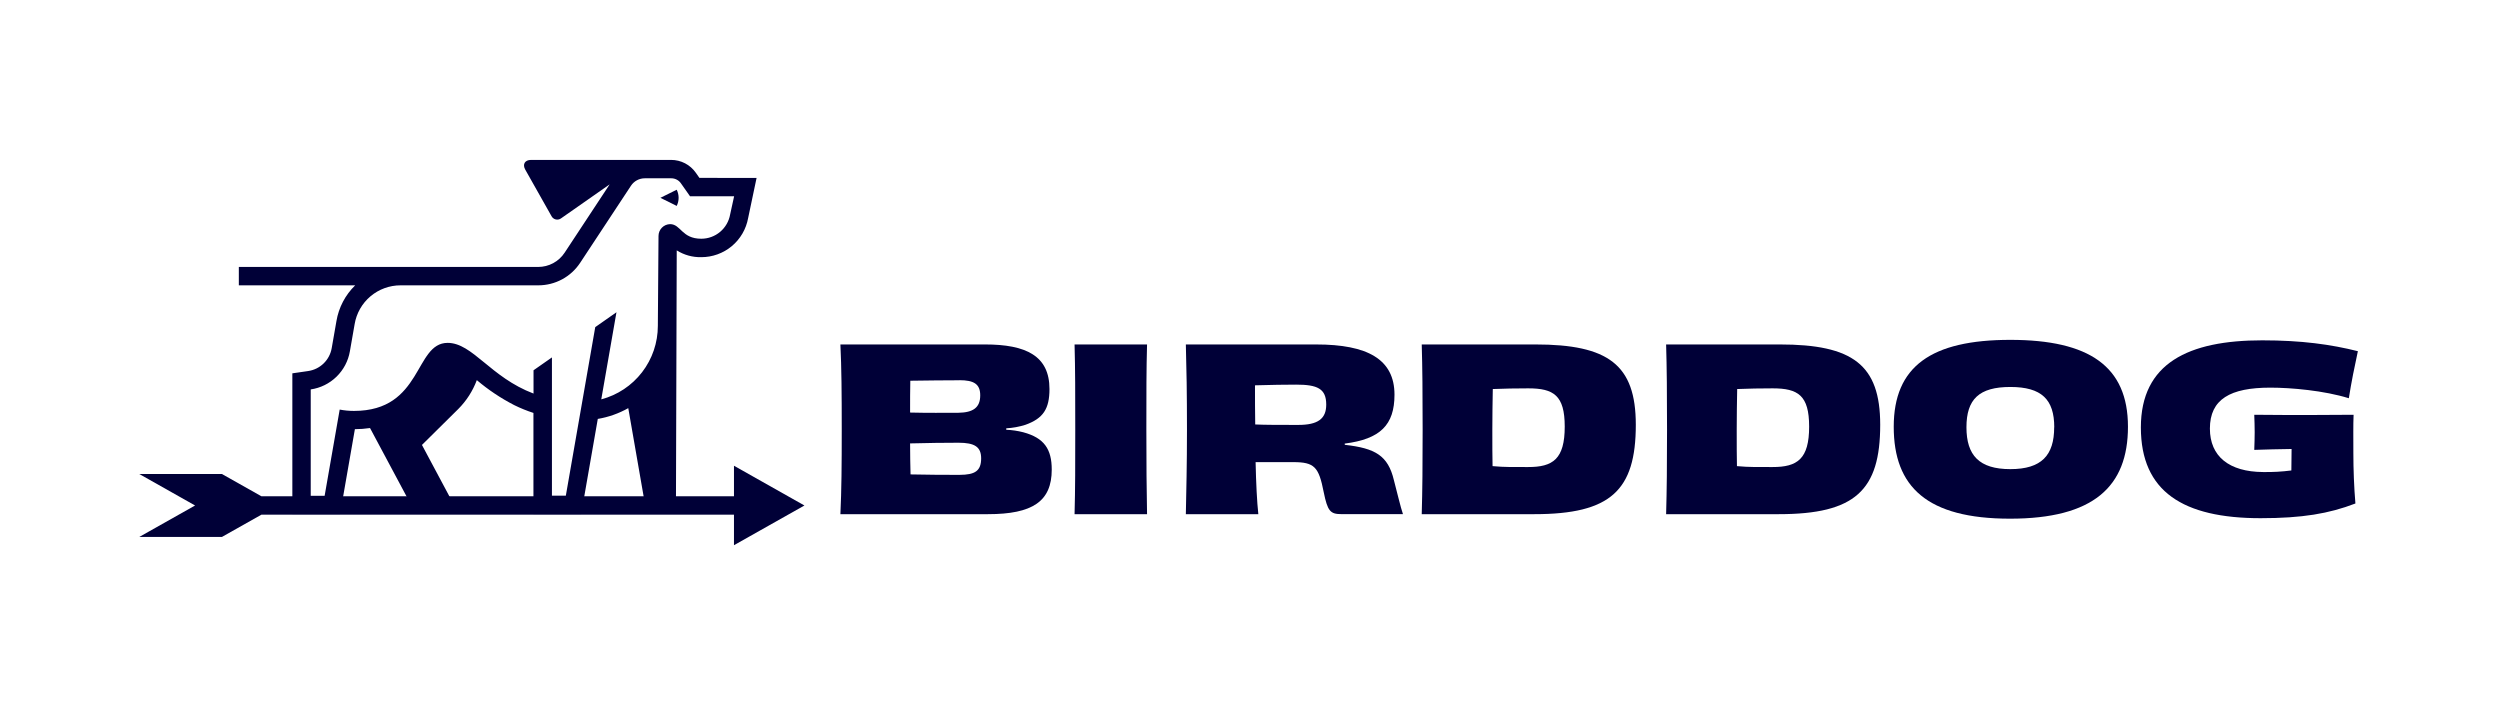 <svg width="195" height="55" viewBox="0 0 195 55" fill="none" xmlns="http://www.w3.org/2000/svg">
<g clip-path="url(#clip0_7967_17338)">
<path d="M78.488 33.522C78.935 33.539 79.378 33.605 79.812 33.716C81.454 34.157 82.036 35.04 82.036 36.629C82.036 39.111 80.535 40.105 77.059 40.105H65.551C65.639 38.235 65.656 36.292 65.656 33.486C65.656 30.68 65.639 28.685 65.551 26.867H76.829C80.024 26.867 81.859 27.75 81.859 30.345C81.859 31.897 81.365 32.639 79.988 33.133C79.501 33.288 78.998 33.38 78.488 33.409V33.522ZM74.835 29.661C73.652 29.661 72.398 29.679 71.004 29.697C70.987 30.421 70.987 31.267 70.987 32.179C72.398 32.215 73.634 32.197 74.747 32.197C75.911 32.179 76.458 31.79 76.458 30.837C76.458 29.956 75.967 29.655 74.835 29.655V29.661ZM76.53 35.752C76.53 34.851 76.017 34.533 74.763 34.533C73.67 34.533 72.364 34.55 70.987 34.586C70.987 35.451 71.004 36.281 71.022 37.004C72.523 37.039 73.74 37.039 74.852 37.039C76.053 37.034 76.53 36.733 76.53 35.746V35.752Z" fill="#000037"/>
<path d="M83.816 40.105C83.87 38.129 83.87 36.292 83.87 33.486C83.87 30.68 83.87 28.827 83.816 26.867H89.47C89.416 28.809 89.416 30.644 89.416 33.468C89.416 36.258 89.434 38.111 89.47 40.105H83.816Z" fill="#000037"/>
<path d="M104.894 34.696C107.258 34.961 108.265 35.524 108.724 37.454C108.989 38.443 109.236 39.538 109.431 40.102H104.629C103.765 40.102 103.552 39.873 103.25 38.39C102.863 36.413 102.528 36.046 100.867 36.046H97.937C97.973 37.701 98.043 39.118 98.15 40.106H92.496C92.532 38.175 92.584 36.329 92.584 33.487C92.584 30.681 92.549 28.774 92.496 26.868H102.663C106.652 26.868 108.77 28.015 108.77 30.787C108.77 33.152 107.658 34.247 104.887 34.6L104.894 34.696ZM103.446 31.555C103.446 30.314 102.757 30.001 101.102 30.001C100.484 30.001 98.93 30.019 97.889 30.055C97.889 31.078 97.889 32.123 97.907 33.108C98.649 33.144 99.884 33.144 101.242 33.144C102.81 33.149 103.446 32.656 103.446 31.561V31.555Z" fill="#000037"/>
<path d="M119.755 26.867C125.439 26.867 127.593 28.438 127.593 33.133C127.593 38.252 125.633 40.105 119.684 40.105H110.895C110.948 38.252 110.966 36.31 110.966 33.504C110.966 30.698 110.948 28.632 110.895 26.867H119.755ZM122.049 33.275C122.049 30.838 121.185 30.291 119.207 30.291C118.243 30.291 117.337 30.309 116.438 30.345C116.42 31.368 116.402 32.481 116.402 33.516C116.402 34.716 116.402 35.616 116.42 36.358C117.372 36.447 118.149 36.429 119.191 36.429C121.133 36.434 122.049 35.801 122.049 33.275Z" fill="#000037"/>
<path d="M138.818 26.867C144.502 26.867 146.656 28.438 146.656 33.133C146.656 38.252 144.697 40.105 138.748 40.105H129.957C130.011 38.252 130.029 36.31 130.029 33.504C130.029 30.698 130.011 28.632 129.957 26.867H138.818ZM141.113 33.275C141.113 30.838 140.248 30.291 138.271 30.291C137.305 30.291 136.401 30.309 135.5 30.345C135.482 31.368 135.464 32.481 135.464 33.516C135.464 34.716 135.464 35.616 135.482 36.358C136.435 36.447 137.211 36.429 138.254 36.429C140.196 36.434 141.113 35.801 141.113 33.275Z" fill="#000037"/>
<path d="M156.784 40.457C150.304 40.457 147.711 37.974 147.711 33.286C147.711 28.574 150.641 26.509 156.801 26.509C162.96 26.509 165.981 28.577 165.981 33.286C165.981 37.969 163.279 40.457 156.784 40.457ZM160.232 33.326C160.232 31.154 159.243 30.184 156.807 30.184C154.37 30.184 153.383 31.138 153.383 33.326C153.383 35.514 154.372 36.592 156.807 36.592C159.242 36.592 160.226 35.514 160.226 33.326H160.232Z" fill="#000037"/>
<path d="M178.744 35.021C177.755 35.039 176.675 35.055 175.832 35.091C175.849 34.614 175.865 34.173 175.865 33.712C175.865 33.252 175.849 32.794 175.832 32.352C177.314 32.37 178.778 32.37 180.262 32.37C181.374 32.37 182.468 32.352 183.58 32.352C183.545 33.147 183.562 34.188 183.562 35.353C183.562 36.594 183.616 38.019 183.722 39.272C181.654 40.066 179.572 40.419 176.325 40.419C170.289 40.419 166.988 38.351 166.988 33.341C166.988 28.332 170.695 26.546 176.45 26.546C179.52 26.546 181.796 26.863 183.914 27.393C183.65 28.61 183.403 29.828 183.209 31.063C181.278 30.463 178.707 30.236 177.084 30.236C173.96 30.236 172.372 31.136 172.372 33.431C172.372 35.601 173.872 36.802 176.519 36.819C177.257 36.832 177.995 36.791 178.726 36.696L178.744 35.021Z" fill="#000037"/>
<path d="M52.783 16.062C52.881 15.866 52.932 15.65 52.932 15.43C52.932 15.211 52.881 14.995 52.783 14.799L51.512 15.43L52.783 16.062Z" fill="#000037"/>
<path d="M62.745 39.428L57.25 36.328V38.709H20.39L17.31 36.972H10.863L15.216 39.428L10.863 41.882H17.31L20.39 40.145H57.25V42.526L62.745 39.428Z" fill="#000037"/>
<path d="M54.555 13.875L54.271 13.471C54.054 13.163 53.766 12.911 53.432 12.737C53.097 12.564 52.726 12.473 52.349 12.473H41.422C40.938 12.473 40.733 12.817 40.974 13.238L43.019 16.863C43.053 16.927 43.1 16.982 43.158 17.026C43.215 17.07 43.281 17.101 43.352 17.117C43.422 17.133 43.495 17.134 43.565 17.119C43.636 17.105 43.703 17.075 43.761 17.033L47.554 14.38L44.042 19.709C43.817 20.052 43.51 20.333 43.149 20.527C42.788 20.721 42.384 20.823 41.974 20.822H18.629V22.256H27.705C26.933 23.006 26.421 23.983 26.242 25.044L25.874 27.15C25.796 27.605 25.576 28.024 25.245 28.346C24.914 28.668 24.489 28.877 24.032 28.942L22.803 29.12V40.095H26.526L27.681 33.476C28.077 33.475 28.471 33.445 28.862 33.387L32.065 39.381H35.409L32.912 34.706L35.739 31.909C36.38 31.269 36.875 30.498 37.192 29.65C38.087 30.409 39.067 31.063 40.111 31.6C40.595 31.839 41.095 32.042 41.608 32.208V40.098H45.332L46.628 32.675C47.463 32.536 48.268 32.251 49.005 31.834L50.319 39.385H52.724L52.785 19.529C53.356 19.89 54.021 20.074 54.697 20.059C55.568 20.061 56.411 19.757 57.08 19.2C57.748 18.642 58.199 17.867 58.354 17.011L59.013 13.879L54.555 13.875ZM56.949 16.733C56.856 17.262 56.579 17.741 56.168 18.087C55.757 18.432 55.237 18.621 54.7 18.621C53.167 18.621 53.116 17.486 52.266 17.482C52.025 17.488 51.795 17.587 51.627 17.76C51.458 17.933 51.364 18.165 51.364 18.406L51.312 25.419C51.312 26.727 50.879 27.999 50.081 29.035C49.283 30.072 48.164 30.815 46.899 31.15L48.084 24.355L46.429 25.516L44.135 38.664H43.051V27.878L41.615 28.882V30.698C38.254 29.427 36.861 26.744 34.915 26.744C32.312 26.744 32.985 32.052 27.607 32.052C27.234 32.052 26.862 32.017 26.496 31.947L25.321 38.673H24.237V30.375C24.994 30.265 25.698 29.918 26.246 29.384C26.795 28.85 27.161 28.157 27.291 27.402L27.66 25.29C27.8 24.441 28.238 23.67 28.895 23.114C29.552 22.559 30.384 22.255 31.245 22.256H41.989C42.636 22.256 43.273 22.096 43.843 21.789C44.413 21.482 44.897 21.038 45.253 20.498L49.216 14.487C49.333 14.309 49.493 14.162 49.681 14.061C49.869 13.96 50.079 13.907 50.293 13.907H52.361C52.508 13.907 52.653 13.942 52.783 14.01C52.914 14.077 53.026 14.175 53.11 14.296L53.823 15.31H57.261L56.949 16.733Z" fill="#000037"/>
</g>
<defs>
<clipPath id="clip0_7967_17338">
<rect width="174.688" height="30.054" fill="white" transform="translate(10.156 12.473)"/>
</clipPath>
</defs>
</svg>

